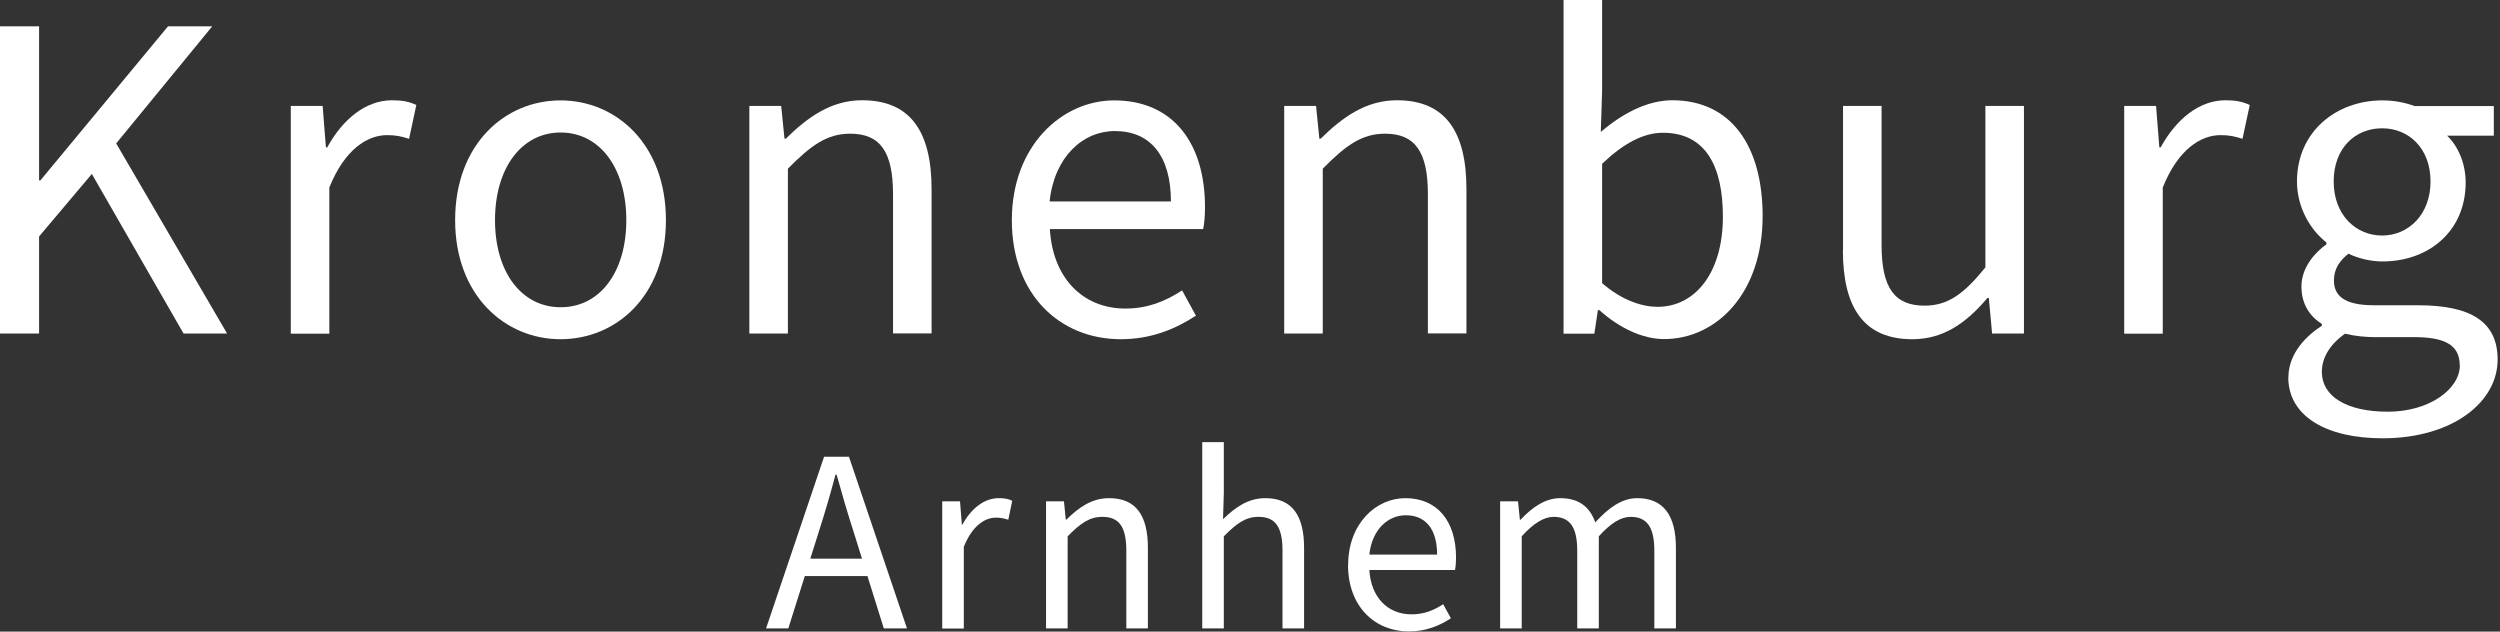 <?xml version="1.0" encoding="UTF-8"?><svg id="Layer_2" xmlns="http://www.w3.org/2000/svg" width="190" height="48" viewBox="0 0 190 48"><rect x="0" y="0" width="190" height="48" fill="#333333" stroke="none"/><rect width="190" height="48" style="fill:none;"/><polygon points="0 2 2.97 2 2.97 13.71 3.07 13.71 12.77 2 16.13 2 8.83 10.9 17.26 25.35 13.95 25.35 6.98 13.22 2.97 17.97 2.97 25.35 0 25.35 0 2" style="fill:#fff;"/><path d="m22.1,8.05h2.42l.25,3.15h.1c1.2-2.19,2.97-3.58,4.92-3.58.77,0,1.3.1,1.85.36l-.55,2.57c-.6-.19-.99-.28-1.68-.28-1.46,0-3.21,1.05-4.38,3.98v11.11h-2.93V8.05h0Z" style="fill:#fff;"/><path d="m47.6,16.73c0-3.96-2.02-6.66-4.99-6.66s-4.99,2.7-4.99,6.66,2.02,6.62,4.99,6.62,4.99-2.65,4.99-6.62m-13.01,0c0-5.77,3.78-9.1,8.01-9.1s8.01,3.33,8.01,9.1-3.78,9.05-8.01,9.05-8.01-3.33-8.01-9.05" style="fill:#fff;"/><path d="m56.95,8.05h2.42l.25,2.49h.1c1.65-1.62,3.43-2.92,5.8-2.92,3.65,0,5.28,2.35,5.28,6.76v10.96h-2.93v-10.58c0-3.22-.97-4.6-3.26-4.6-1.77,0-2.99.9-4.73,2.66v12.53h-2.93V8.05h0Z" style="fill:#fff;"/><path d="m88.99,15.31c0-3.47-1.56-5.35-4.26-5.35-2.43,0-4.6,1.95-4.96,5.35h9.22Zm-12.09,1.42c0-5.63,3.79-9.1,7.78-9.1,4.41,0,6.9,3.17,6.9,8.12,0,.62-.05,1.24-.14,1.66h-11.65c.21,3.66,2.45,6.04,5.75,6.04,1.66,0,3.02-.54,4.3-1.38l1.05,1.92c-1.52.99-3.36,1.79-5.71,1.79-4.61,0-8.28-3.37-8.28-9.05" style="fill:#fff;"/><path d="m97.6,8.05h2.42l.25,2.49h.1c1.65-1.62,3.43-2.92,5.8-2.92,3.65,0,5.28,2.35,5.28,6.76v10.96h-2.93v-10.58c0-3.22-.97-4.6-3.26-4.6-1.77,0-2.99.9-4.73,2.66v12.53h-2.93V8.05h0Z" style="fill:#fff;"/><path d="m130.94,16.47c0-3.82-1.3-6.38-4.56-6.38-1.47,0-2.99.8-4.62,2.36v9.07c1.52,1.32,3.07,1.8,4.21,1.8,2.86,0,4.97-2.58,4.97-6.85m-9.4,7.1h-.1l-.27,1.79h-2.34V0h2.93v6.93l-.1,3.1c1.58-1.36,3.51-2.41,5.43-2.41,4.47,0,6.87,3.47,6.87,8.8,0,5.91-3.54,9.35-7.49,9.35-1.61,0-3.4-.83-4.93-2.21" style="fill:#fff;"/><path d="m140.07,19.01v-10.96h2.93v10.58c0,3.22.97,4.6,3.26,4.6,1.77,0,2.99-.88,4.63-2.91v-12.27h2.93v17.3h-2.42l-.25-2.71h-.1c-1.6,1.89-3.33,3.14-5.71,3.14-3.65,0-5.28-2.35-5.28-6.76" style="fill:#fff;"/><path d="m161.44,8.05h2.42l.25,3.15h.1c1.2-2.19,2.97-3.58,4.92-3.58.77,0,1.3.1,1.85.36l-.55,2.57c-.6-.19-.99-.28-1.68-.28-1.46,0-3.21,1.05-4.38,3.98v11.11h-2.93V8.05h0Z" style="fill:#fff;"/><path d="m184.72,13.79c0-2.51-1.64-4.04-3.68-4.04s-3.68,1.5-3.68,4.04,1.68,4.11,3.68,4.11,3.68-1.59,3.68-4.11m2.22,13.98c0-1.6-1.21-2.15-3.49-2.15h-2.98c-.66,0-1.48-.07-2.25-.26-1.24.88-1.76,1.91-1.76,2.9,0,1.86,1.87,3.03,5.02,3.03s5.47-1.72,5.47-3.53m-13.03.91c0-1.48.94-2.88,2.54-3.91v-.14c-.88-.55-1.55-1.48-1.55-2.84,0-1.44,1.01-2.58,1.9-3.21v-.14c-1.15-.9-2.24-2.58-2.24-4.64,0-3.78,2.98-6.16,6.49-6.16.95,0,1.81.19,2.44.43h6.03v2.25h-3.55c.82.79,1.41,2.08,1.41,3.56,0,3.7-2.8,6-6.33,6-.84,0-1.79-.21-2.58-.59-.63.52-1.1,1.1-1.1,2.04,0,1.1.71,1.88,3.03,1.88h3.37c4.02,0,6.04,1.26,6.04,4.13,0,3.21-3.4,5.98-8.75,5.98-4.24,0-7.16-1.66-7.16-4.64" style="fill:#fff;"/><path d="m60.56,42.46h6.01v1.32h-6.01v-1.32Zm2.09-7.75h1.87l4.41,13.05h-1.76l-2.28-7.29c-.47-1.46-.89-2.89-1.31-4.4h-.08c-.4,1.51-.82,2.94-1.29,4.4l-2.3,7.29h-1.69l4.41-13.05h0Z" style="fill:#fff;"/><path d="m71.61,38.1h1.35l.14,1.76h.05c.67-1.23,1.66-2,2.75-2,.43,0,.73.05,1.03.2l-.3,1.44c-.33-.1-.55-.16-.94-.16-.82,0-1.79.59-2.44,2.22v6.21h-1.64v-9.66h0Z" style="fill:#fff;"/><path d="m79.51,38.1h1.35l.14,1.39h.05c.92-.91,1.91-1.63,3.24-1.63,2.04,0,2.95,1.31,2.95,3.78v6.12h-1.64v-5.91c0-1.8-.54-2.57-1.82-2.57-.99,0-1.67.5-2.64,1.48v7h-1.64v-9.66h0Z" style="fill:#fff;"/><path d="m91.37,33.6h1.64v3.87l-.06,1.99c.9-.87,1.88-1.6,3.21-1.6,2.04,0,2.95,1.31,2.95,3.78v6.12h-1.64v-5.91c0-1.8-.54-2.57-1.82-2.57-.99,0-1.67.5-2.64,1.48v7h-1.64v-14.16h0Z" style="fill:#fff;"/><path d="m109.22,42.15c0-1.94-.87-2.99-2.38-2.99-1.36,0-2.57,1.09-2.77,2.99h5.15Zm-6.76.79c0-3.15,2.12-5.08,4.34-5.08,2.46,0,3.86,1.77,3.86,4.53,0,.35-.03.69-.08.93h-6.51c.12,2.05,1.37,3.37,3.21,3.37.93,0,1.69-.3,2.4-.77l.59,1.07c-.85.55-1.88,1-3.19,1-2.58,0-4.63-1.88-4.63-5.06" style="fill:#fff;"/><path d="m114.02,38.1h1.35l.14,1.4h.05c.85-.91,1.86-1.64,3.01-1.64,1.48,0,2.27.71,2.67,1.84,1-1.09,2.01-1.84,3.19-1.84,1.99,0,2.94,1.31,2.94,3.78v6.12h-1.64v-5.91c0-1.8-.57-2.57-1.8-2.57-.75,0-1.53.49-2.42,1.48v7h-1.64v-5.91c0-1.8-.57-2.57-1.8-2.57-.72,0-1.53.49-2.42,1.48v7h-1.64v-9.66h0Z" style="fill:#fff;"/></svg>